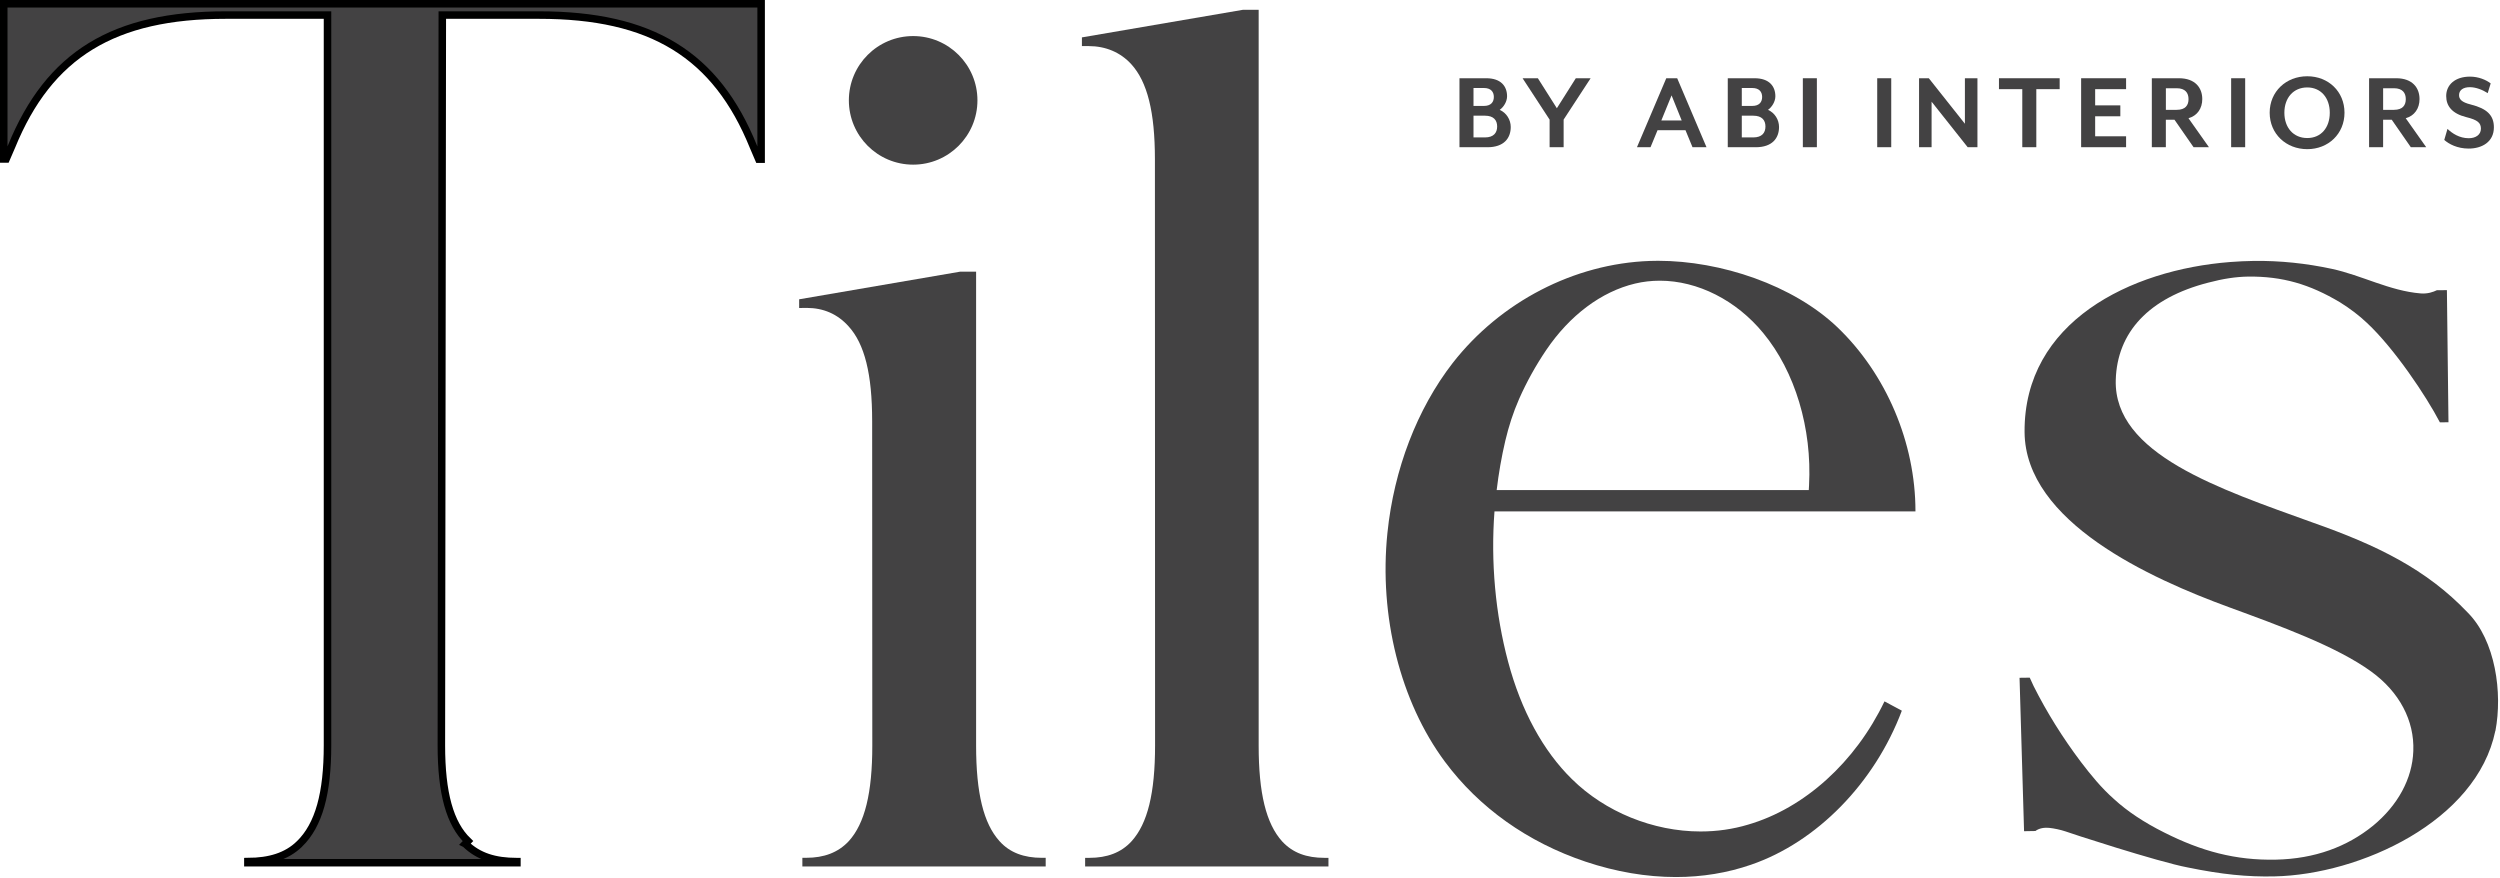 <svg width="333" height="117" viewBox="0 0 333 117" fill="none" xmlns="http://www.w3.org/2000/svg">
<path d="M71.809 2.008H58.915L58.79 99.279C58.79 105.657 59.916 109.711 62.331 112.035L61.983 112.393C61.983 112.393 61.983 112.393 61.984 112.394C63.734 114.096 65.933 114.765 68.805 114.765H68.852V114.915H33.017V114.765C35.906 114.753 38.185 114.071 39.889 112.417L39.89 112.417C42.485 109.891 43.624 105.653 43.624 99.283V2.508V2.008H43.124H30.067C22.64 2.008 16.754 3.302 12.092 6.155C7.425 9.011 4.038 13.398 1.551 19.483L0.818 21.178H0.5V0.5H101.383V21.199H101.063L100.355 19.544C100.355 19.542 100.354 19.541 100.354 19.539C97.878 13.432 94.496 9.031 89.824 6.166C85.157 3.304 79.258 2.008 71.809 2.008Z" fill="#434243" stroke="black"/>
<path d="M139.286 114.258V115.411H106.875V114.258H107.402C109.735 114.258 111.638 113.574 113.068 112.028C115.199 109.67 116.191 105.626 116.191 99.303L116.171 56.094C116.171 49.823 115.168 45.806 113.023 43.459C111.552 41.824 109.677 41.013 107.446 41.013C107.316 41.013 106.851 41.02 106.447 41.026V39.867L127.913 36.182H130.017V99.307C130.017 105.647 131.01 109.698 133.141 112.048C134.51 113.581 136.409 114.262 138.787 114.262H139.293L139.286 114.258ZM113.068 13.367C113.068 8.636 116.903 4.804 121.632 4.804C126.36 4.804 130.195 8.639 130.195 13.367C130.195 18.096 126.36 21.931 121.632 21.931C116.903 21.931 113.068 18.096 113.068 13.367Z" fill="#434243"/>
<path d="M144.104 4.981L165.57 1.303H167.654V99.324C167.654 105.66 168.646 109.711 170.784 112.076C172.201 113.608 174.045 114.265 176.423 114.265H176.95V115.415H144.539V114.265H145.11C147.447 114.265 149.339 113.581 150.731 112.048C152.863 109.691 153.855 105.64 153.855 99.303L153.835 21.213C153.835 14.928 152.832 10.904 150.687 8.553C149.246 6.973 147.279 6.138 144.994 6.138H144.111V4.985L144.104 4.981Z" fill="#434243"/>
<path d="M255.139 68.114H199.066C198.552 74.857 199.185 81.796 200.886 88.163C202.61 94.633 205.549 100.032 209.381 103.779C213.795 108.144 220.2 110.752 226.512 110.752C228.705 110.752 230.837 110.444 232.842 109.841C240.345 107.662 247.137 101.527 251.013 93.422C251.013 93.415 253.107 94.544 253.322 94.661C253.326 94.661 253.322 94.671 253.322 94.671C249.692 104.316 241.994 112.175 233.232 115.182C230.091 116.27 226.731 116.821 223.241 116.821C219.3 116.821 215.245 116.13 211.188 114.772C203.486 112.189 197.006 107.583 192.455 101.449C186.523 93.46 183.662 82.07 184.805 70.981C185.674 62.503 188.76 54.469 193.495 48.358C199.863 40.198 209.675 35.114 219.758 34.758C220.124 34.738 220.484 34.738 220.86 34.738C229.219 34.738 238.85 37.968 244.752 43.599C251.256 49.83 255.139 58.985 255.139 68.083V68.117V68.114ZM199.36 65.277H240.93L240.964 64.651C241.378 57.066 239.1 49.481 234.864 44.362C231.282 39.996 226.132 37.389 221.089 37.389C219.974 37.389 218.865 37.516 217.801 37.769C213.299 38.84 209.087 41.995 205.943 46.644C204.571 48.673 203.342 50.88 202.347 53.135C201.56 54.924 200.958 56.799 200.506 58.712C200.003 60.853 199.623 63.05 199.356 65.281L199.36 65.277Z" fill="#434243"/>
<path d="M332.378 97.35C329.894 109.403 314.357 116.496 302.96 116.736C299.327 116.811 296.001 116.486 291.406 115.545C287.475 114.813 275.271 110.827 275.13 110.745C274.436 110.509 273.536 110.334 273.04 110.283C272.243 110.194 271.596 110.334 271.114 110.69C271.114 110.697 269.605 110.717 269.605 110.717C269.605 110.717 269.047 91.376 269.003 90.281L270.361 90.264L270.878 91.386C272.623 94.862 274.744 98.267 277.197 101.517C278.463 103.176 279.879 104.938 281.614 106.464C283.338 108.049 285.583 109.547 288.265 110.885C293.185 113.369 297.753 114.621 303.152 114.505C308.322 114.395 312.643 112.794 316.099 109.978C319.383 107.272 321.327 103.734 321.453 100.036C321.614 95.968 319.585 92.166 315.863 89.463C311.261 86.107 303.617 83.343 296.86 80.865C286.5 77.068 269.755 69.554 269.673 57.555C269.571 42.864 283.773 35.932 297.045 34.902C298.105 34.82 299.166 34.769 300.203 34.755C303.696 34.71 307.182 35.077 310.59 35.809C314.569 36.664 318.316 38.748 322.421 39.083C323.369 39.162 324.098 38.895 324.597 38.655C324.666 38.662 325.798 38.638 325.928 38.648C325.932 38.717 326.137 56.245 326.137 56.245L324.994 56.258C323.16 52.734 318.925 46.419 315.291 43.021C314.237 42.025 313.064 41.126 311.699 40.274C307.648 37.855 304.018 36.791 299.443 36.842C297.808 36.869 296.124 37.123 294.136 37.649C286.243 39.678 281.997 44.232 281.819 50.62C281.539 60.474 295.58 65.106 308.051 69.602C316.656 72.633 323.195 75.815 328.686 81.58C332.419 85.323 333.349 92.317 332.391 97.346L332.378 97.35Z" fill="#434243"/>
<path d="M198.125 19.608H194.402V10.422H197.971C199.945 10.422 200.742 11.51 200.742 12.827C200.742 13.532 200.284 14.267 199.76 14.633C200.663 15.03 201.231 15.951 201.231 16.916C201.231 18.4 200.328 19.612 198.125 19.612V19.608ZM196.27 14.11H197.663C198.597 14.11 198.98 13.59 198.98 12.916C198.98 12.242 198.597 11.722 197.663 11.722H196.27V14.11ZM197.8 15.41H196.27V18.305H197.8C198.963 18.305 199.421 17.678 199.421 16.851C199.421 16.023 198.963 15.41 197.8 15.41Z" fill="#434243"/>
<path d="M208.276 15.934V19.608H206.408V15.934L202.808 10.422H204.844L207.373 14.418L209.898 10.422H211.872L208.272 15.934H208.276Z" fill="#434243"/>
<path d="M225.441 19.608L224.507 17.343H220.785L219.85 19.608H218.044L221.948 10.422H223.402L227.306 19.608H225.438H225.441ZM222.653 12.704L221.291 16.043H224.001L222.653 12.704Z" fill="#434243"/>
<path d="M233.861 19.608H230.139V10.422H233.707C235.682 10.422 236.479 11.51 236.479 12.827C236.479 13.532 236.02 14.267 235.497 14.633C236.4 15.03 236.968 15.951 236.968 16.916C236.968 18.4 236.065 19.612 233.861 19.612V19.608ZM232.007 14.11H233.4C234.334 14.11 234.717 13.59 234.717 12.916C234.717 12.242 234.334 11.722 233.4 11.722H232.007V14.11ZM233.536 15.41H232.007V18.305H233.536C234.7 18.305 235.158 17.678 235.158 16.851C235.158 16.023 234.7 15.41 233.536 15.41Z" fill="#434243"/>
<path d="M240.139 19.608V10.422H242.008V19.608H240.139Z" fill="#434243"/>
<path d="M250.045 19.608V10.422H251.913V19.608H250.045Z" fill="#434243"/>
<path d="M262.095 19.608L257.288 13.545V19.608H255.618V10.422H256.918L261.725 16.484V10.422H263.395V19.608H262.095Z" fill="#434243"/>
<path d="M271.237 11.876V19.608H269.369V11.876H266.262V10.422H274.347V11.876H271.24H271.237Z" fill="#434243"/>
<path d="M277.207 19.608V10.422H283.195V11.876H279.075V14.035H282.428V15.489H279.075V18.154H283.195V19.608H277.207Z" fill="#434243"/>
<path d="M294.236 19.608H292.183L289.641 15.947H288.491V19.608H286.623V10.422H290.236C292.409 10.422 293.343 11.708 293.343 13.193C293.343 14.435 292.686 15.414 291.505 15.749L294.232 19.608H294.236ZM288.495 14.63H289.935C291.098 14.63 291.512 14.018 291.512 13.207C291.512 12.396 291.098 11.753 289.935 11.753H288.495V14.63Z" fill="#434243"/>
<path d="M297.189 19.608V10.422H299.057V19.608H297.189Z" fill="#434243"/>
<path d="M307.326 19.868C304.51 19.868 302.321 17.832 302.321 15.013C302.321 12.194 304.51 10.158 307.326 10.158C310.142 10.158 312.287 12.194 312.287 15.013C312.287 17.832 310.128 19.868 307.326 19.868ZM307.326 11.646C305.489 11.646 304.278 13.025 304.278 15.017C304.278 17.008 305.489 18.387 307.326 18.387C309.163 18.387 310.327 17.008 310.327 15.017C310.327 13.025 309.133 11.646 307.326 11.646Z" fill="#434243"/>
<path d="M323.174 19.608H321.121L318.579 15.947H317.43V19.608H315.562V10.422H319.175C321.347 10.422 322.281 11.708 322.281 13.193C322.281 14.435 321.624 15.414 320.444 15.749L323.171 19.608H323.174ZM317.433 14.63H318.873C320.037 14.63 320.451 14.018 320.451 13.207C320.451 12.396 320.037 11.753 318.873 11.753H317.433V14.63Z" fill="#434243"/>
<path d="M328.837 19.79C327.304 19.79 326.202 19.191 325.576 18.64L326.004 17.169C326.616 17.75 327.581 18.411 328.837 18.411C329.757 18.411 330.458 17.952 330.458 17.141C330.458 16.375 330.031 15.978 328.529 15.608C326.599 15.133 325.833 14.107 325.833 12.793C325.833 11.291 327.027 10.206 329.001 10.206C330.133 10.206 331.146 10.634 331.758 11.109L331.362 12.409C330.718 11.982 329.801 11.612 328.987 11.612C328.084 11.612 327.547 12.009 327.547 12.669C327.547 13.207 327.868 13.617 329.124 13.925C331.269 14.462 332.186 15.366 332.186 16.956C332.186 18.931 330.564 19.79 328.833 19.79H328.837Z" fill="#434243"/>
</svg>
